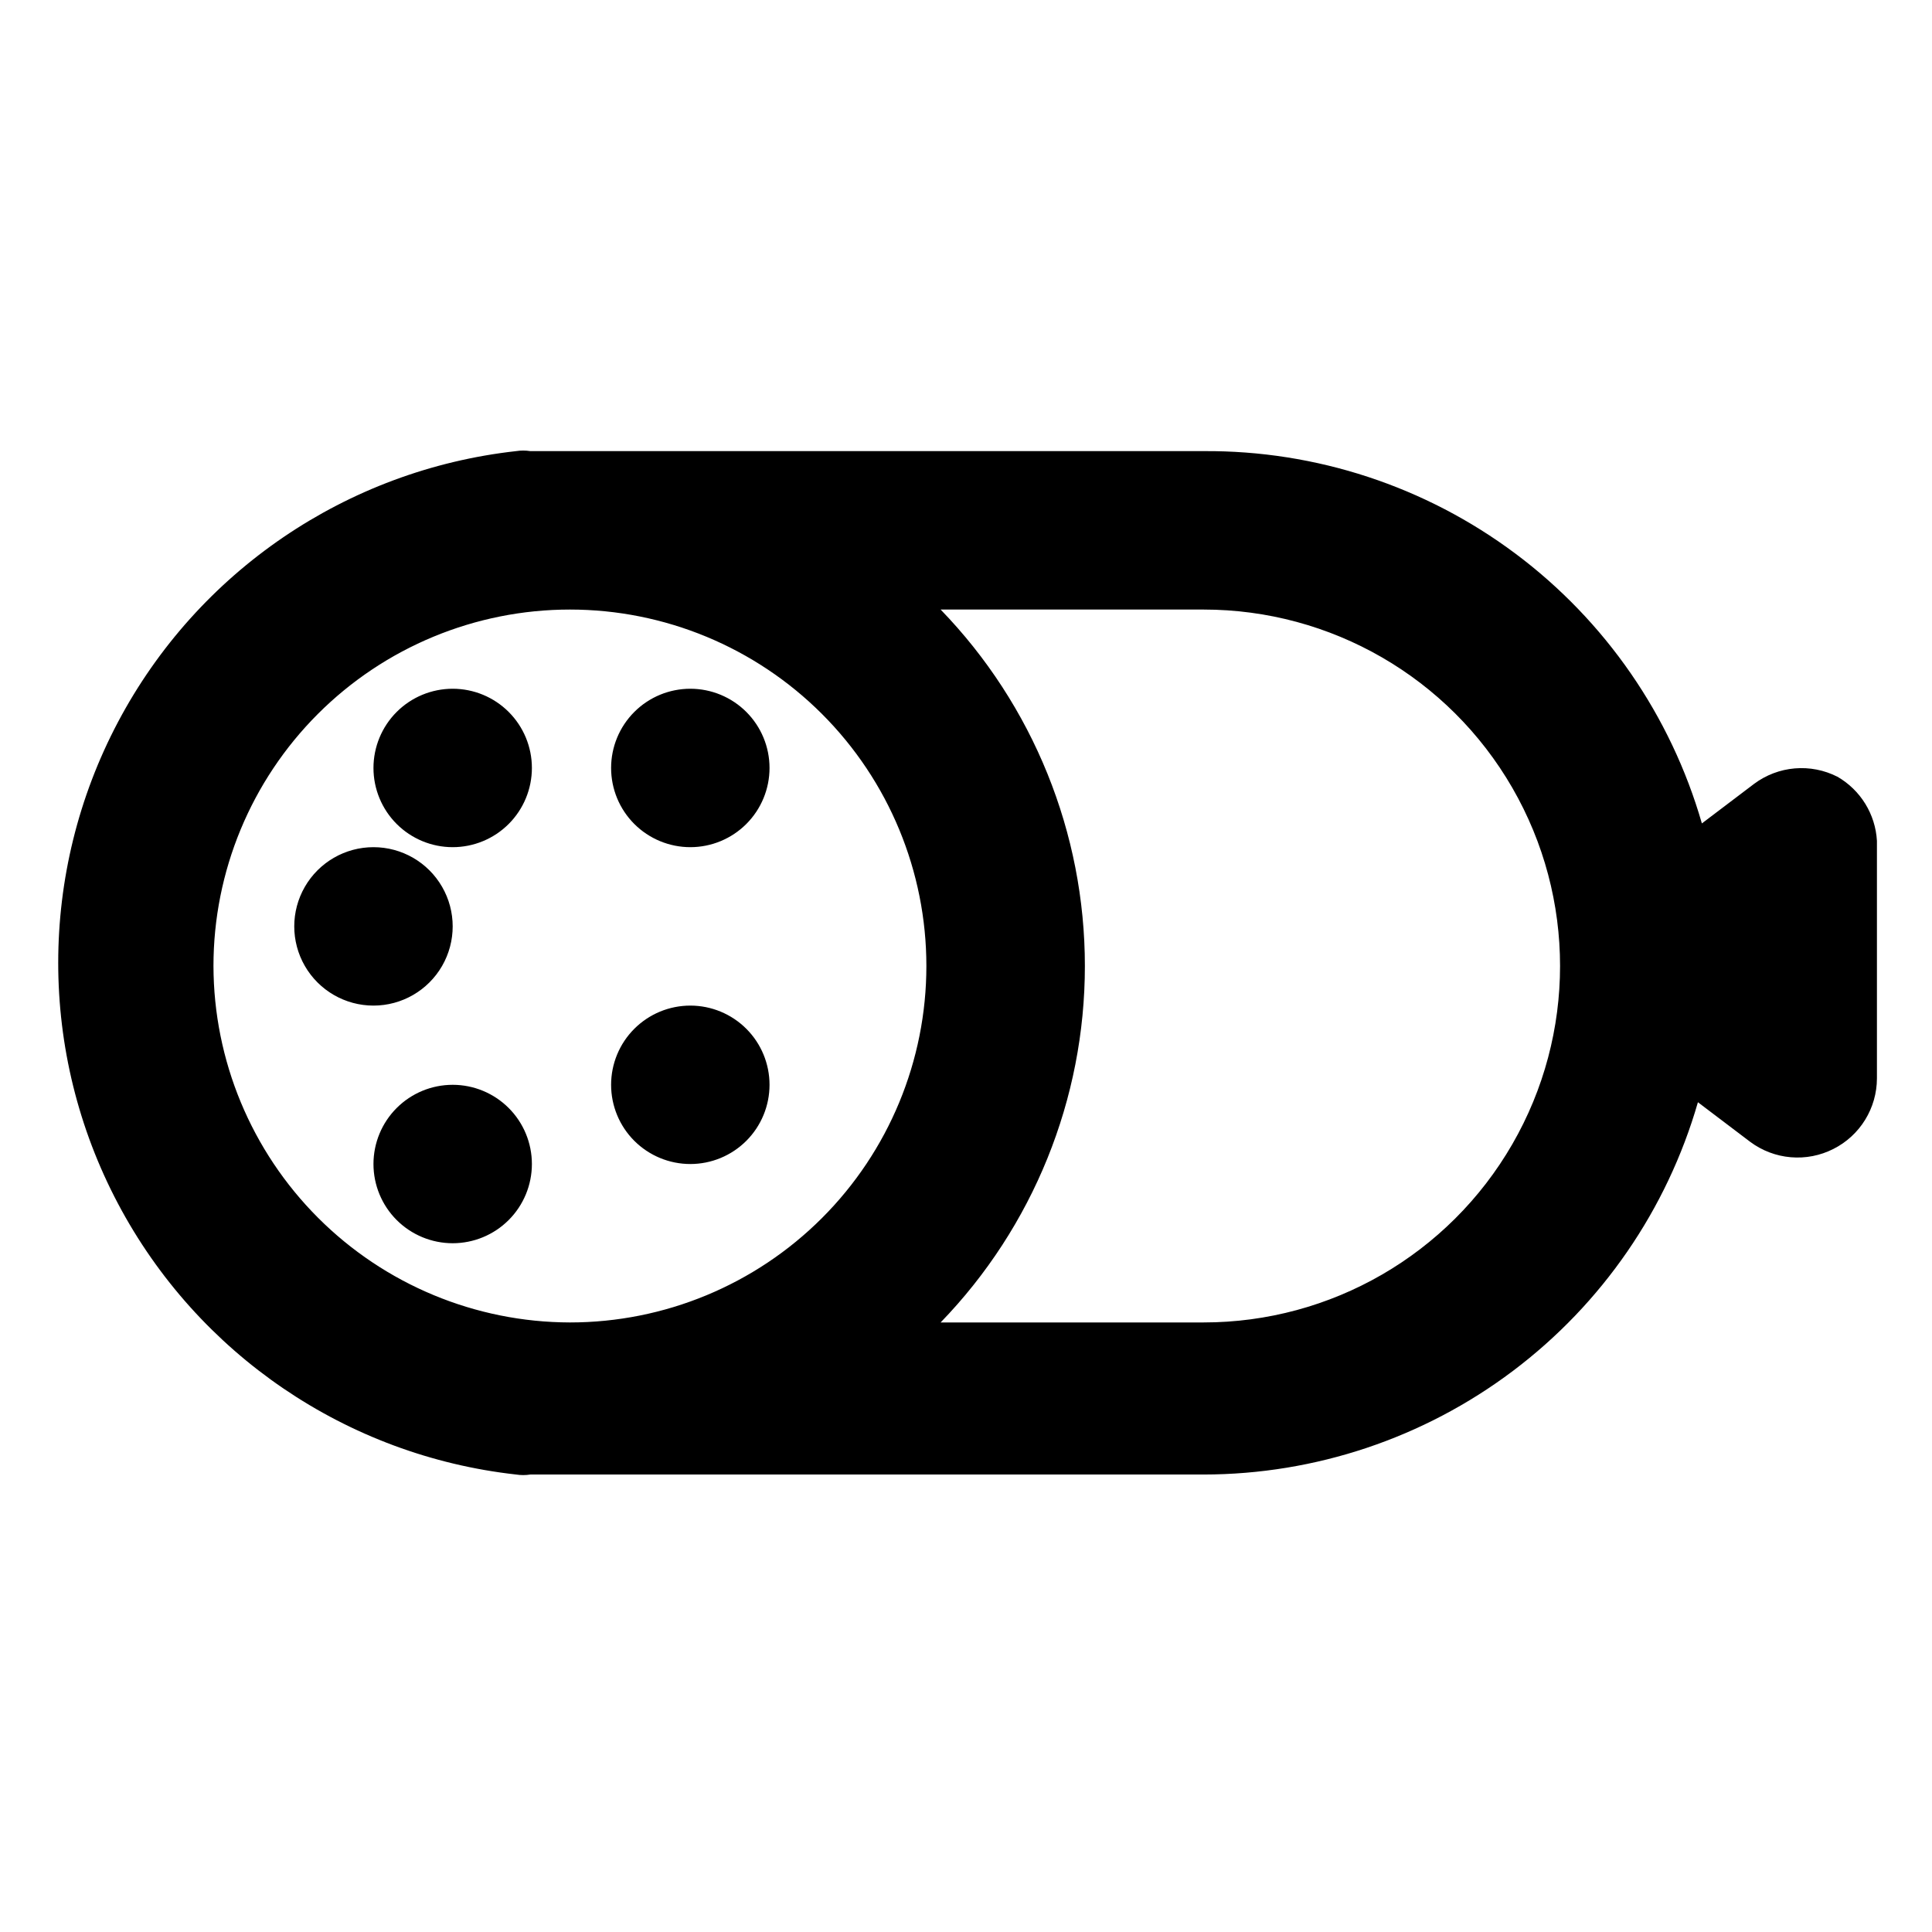 <?xml version="1.0" encoding="UTF-8"?>
<!-- Uploaded to: ICON Repo, www.iconrepo.com, Generator: ICON Repo Mixer Tools -->
<svg fill="#000000" width="800px" height="800px" version="1.1" viewBox="144 144 512 512" xmlns="http://www.w3.org/2000/svg">
 <path d="m630.91 349.83c-3.484-1.77-7.394-2.527-11.289-2.195-3.894 0.332-7.617 1.75-10.75 4.082l-13.855 10.496c-8.242-28.594-25.602-53.707-49.441-71.52-23.836-17.812-52.844-27.344-82.598-27.141h-178.43c-1.254-0.199-2.527-0.199-3.781 0-44.879 5-84.379 31.887-105.5 71.801-21.117 39.918-21.117 87.695 0 127.61 21.117 39.918 60.617 66.801 105.5 71.801 1.254 0.199 2.527 0.199 3.781 0h178.43c29.574-0.023 58.344-9.66 81.969-27.457 23.625-17.793 40.828-42.781 49.02-71.203l13.855 10.496c3.133 2.336 6.856 3.75 10.75 4.082 3.894 0.336 7.805-0.426 11.293-2.195 3.461-1.742 6.371-4.41 8.41-7.711 2.035-3.297 3.121-7.094 3.133-10.969v-62.977c-0.402-7.078-4.352-13.473-10.496-17.004zm-430.34 50.172c0-25.055 9.953-49.082 27.668-66.797 17.715-17.715 41.742-27.668 66.797-27.668 25.051 0 49.078 9.953 66.797 27.668 17.715 17.715 27.668 41.742 27.668 66.797 0 25.051-9.953 49.078-27.668 66.793-17.719 17.719-41.746 27.668-66.797 27.668-25.039-0.055-49.031-10.023-66.734-27.727-17.703-17.703-27.676-41.699-27.73-66.734zm262.4 94.461h-69.695c24.523-25.332 38.23-59.207 38.23-94.461 0-35.258-13.707-69.133-38.23-94.465h69.695c33.746 0 64.934 18.004 81.805 47.23 16.875 29.227 16.875 65.238 0 94.465-16.871 29.227-48.059 47.23-81.805 47.23zm-178.01-146.95-0.004 0.004c0 5.566-2.211 10.906-6.148 14.844-3.938 3.934-9.273 6.148-14.844 6.148-5.566 0-10.906-2.215-14.844-6.148-3.934-3.938-6.148-9.277-6.148-14.844 0-5.57 2.215-10.906 6.148-14.844 3.938-3.938 9.277-6.148 14.844-6.148 5.57 0 10.906 2.211 14.844 6.148s6.148 9.273 6.148 14.844zm-41.984 62.977-0.004 0.004c-7.5 0-14.43-4.004-18.18-10.496-3.75-6.496-3.75-14.5 0-20.992 3.75-6.496 10.68-10.496 18.18-10.496s14.43 4 18.18 10.496c3.75 6.492 3.75 14.496 0 20.992-3.75 6.492-10.68 10.496-18.18 10.496zm41.984 41.984-0.004 0.004c0 5.566-2.211 10.906-6.148 14.844-3.938 3.934-9.273 6.148-14.844 6.148-5.566 0-10.906-2.215-14.844-6.148-3.934-3.938-6.148-9.277-6.148-14.844 0-5.57 2.215-10.91 6.148-14.844 3.938-3.938 9.277-6.148 14.844-6.148 5.57 0 10.906 2.211 14.844 6.148 3.938 3.934 6.148 9.273 6.148 14.844zm20.992-20.992-0.004 0.004c0-5.57 2.211-10.91 6.148-14.844 3.938-3.938 9.277-6.148 14.844-6.148 5.566 0 10.906 2.211 14.844 6.148 3.938 3.934 6.148 9.273 6.148 14.844 0 5.566-2.211 10.906-6.148 14.844-3.938 3.934-9.277 6.148-14.844 6.148-5.566 0-10.906-2.215-14.844-6.148-3.938-3.938-6.148-9.277-6.148-14.844zm0-83.969-0.004 0.004c0-5.57 2.211-10.906 6.148-14.844s9.277-6.148 14.844-6.148c5.566 0 10.906 2.211 14.844 6.148s6.148 9.273 6.148 14.844c0 5.566-2.211 10.906-6.148 14.844-3.938 3.934-9.277 6.148-14.844 6.148-5.566 0-10.906-2.215-14.844-6.148-3.938-3.938-6.148-9.277-6.148-14.844z"/>
</svg>